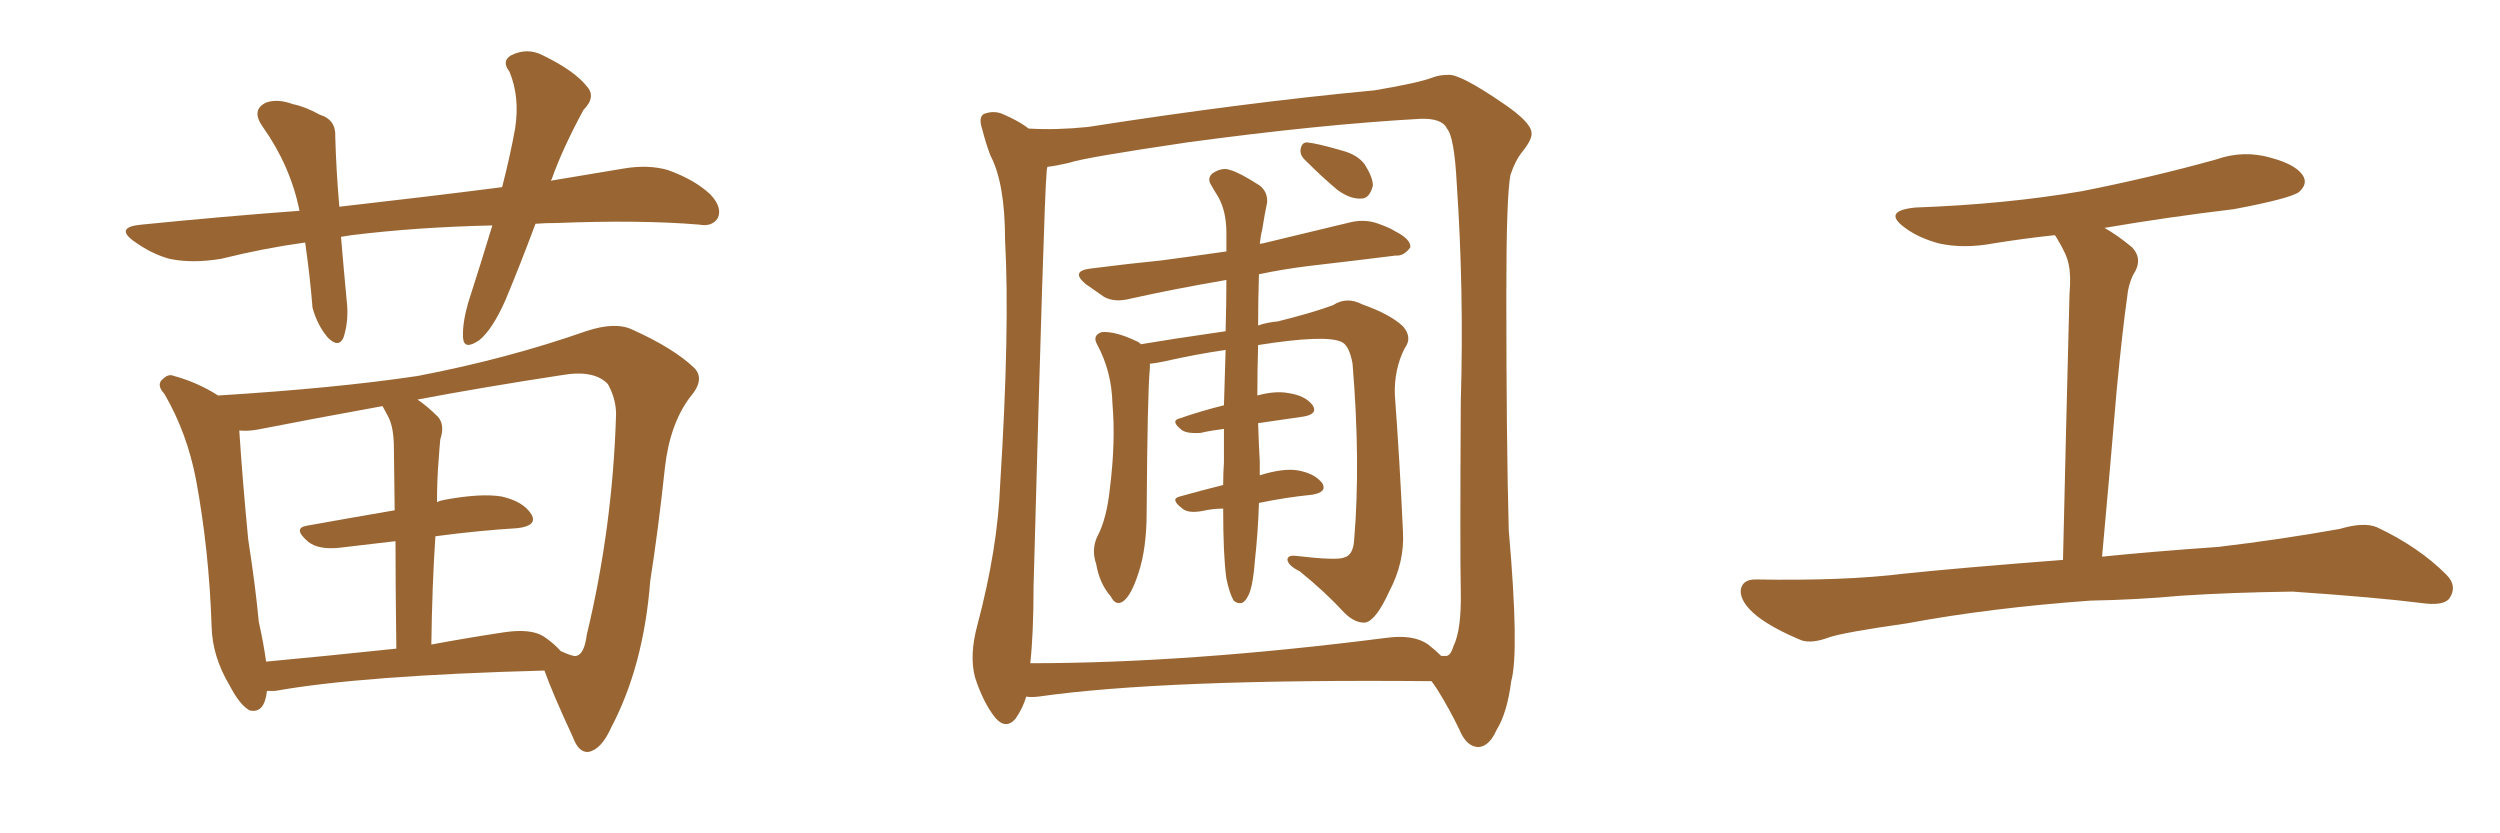 <svg xmlns="http://www.w3.org/2000/svg" xmlns:xlink="http://www.w3.org/1999/xlink" width="450" height="150"><path fill="#996633" padding="10" d="M96.39 40.28L96.39 40.28Q93.60 47.75 90.97 54.05L90.97 54.05Q88.62 59.33 86.28 61.23L86.28 61.23Q83.50 63.13 83.35 60.79L83.35 60.79Q83.20 58.30 84.23 54.64L84.23 54.64Q86.72 46.88 88.62 40.58L88.62 40.58Q75.15 40.87 63.28 42.33L63.28 42.33Q62.26 42.48 61.38 42.63L61.38 42.63Q61.82 47.90 62.40 54.05L62.40 54.05Q62.84 57.71 61.82 60.79L61.82 60.79Q60.94 62.70 59.03 60.79L59.03 60.79Q57.13 58.59 56.25 55.37L56.25 55.37Q55.81 49.80 54.93 43.65L54.93 43.65Q47.46 44.68 39.84 46.58L39.84 46.58Q34.57 47.46 30.47 46.58L30.47 46.58Q27.25 45.70 24.02 43.36L24.02 43.36Q20.65 40.87 25.49 40.43L25.49 40.43Q40.14 38.96 53.91 37.94L53.91 37.94Q52.29 29.88 47.31 22.85L47.31 22.85Q45.12 19.78 47.90 18.46L47.90 18.46Q49.95 17.72 52.73 18.75L52.73 18.75Q54.93 19.19 57.57 20.65L57.57 20.65Q60.50 21.53 60.35 24.61L60.35 24.61Q60.50 30.47 61.08 37.21L61.08 37.21Q76.61 35.45 90.38 33.69L90.38 33.69Q91.85 27.98 92.72 23.14L92.72 23.14Q93.60 17.43 91.70 12.89L91.70 12.89Q90.23 10.99 91.99 9.96L91.99 9.96Q94.92 8.50 97.71 9.96L97.71 9.96Q103.42 12.74 105.62 15.53L105.62 15.53Q107.37 17.43 105.03 19.78L105.03 19.78Q101.22 26.81 99.32 32.23L99.32 32.23Q99.17 32.37 99.17 32.52L99.17 32.52Q106.05 31.35 112.35 30.32L112.35 30.32Q116.75 29.59 120.26 30.62L120.26 30.62Q125.10 32.37 127.88 35.01L127.88 35.01Q130.08 37.35 129.20 39.26L129.20 39.26Q128.17 40.87 125.83 40.43L125.83 40.43Q115.28 39.55 100.20 40.14L100.20 40.14Q98.14 40.14 96.39 40.28ZM48.05 124.37L48.05 124.37Q47.61 128.47 44.97 127.88L44.97 127.88Q43.21 127.00 41.31 123.34L41.31 123.34Q38.23 118.21 38.09 112.79L38.09 112.79Q37.65 99.17 35.30 86.43L35.30 86.43Q33.69 77.93 29.59 70.90L29.59 70.90Q27.98 69.14 29.44 68.12L29.44 68.12Q30.32 67.24 31.35 67.68L31.35 67.68Q35.60 68.85 39.26 71.19L39.26 71.19Q60.50 69.87 75.15 67.68L75.15 67.68Q91.26 64.60 105.47 59.62L105.47 59.62Q110.74 57.86 113.82 59.33L113.82 59.33Q121.29 62.70 124.95 66.21L124.95 66.21Q127.00 68.26 124.22 71.48L124.22 71.48Q120.56 76.32 119.68 84.23L119.68 84.23Q118.51 95.21 117.04 104.59L117.04 104.59Q115.87 119.82 110.01 130.96L110.01 130.96Q108.25 134.91 105.91 135.35L105.91 135.35Q104.15 135.50 103.13 132.71L103.13 132.71Q99.46 124.80 98.00 120.70L98.00 120.70Q65.04 121.58 49.51 124.37L49.51 124.37Q48.63 124.37 48.05 124.37ZM97.85 114.55L97.85 114.55Q99.61 115.72 100.93 117.19L100.93 117.19Q103.13 118.21 103.71 118.07L103.71 118.07Q105.18 117.77 105.62 114.26L105.62 114.26Q110.30 94.78 110.89 74.56L110.89 74.56Q110.89 71.78 109.42 69.14L109.42 69.14Q106.93 66.50 101.07 67.53L101.07 67.53Q86.72 69.73 75.15 71.92L75.15 71.92Q76.90 73.10 78.81 75L78.81 75Q80.13 76.46 79.25 79.10L79.25 79.10Q79.10 80.57 78.96 82.76L78.96 82.76Q78.66 86.28 78.66 90.38L78.66 90.38Q79.25 90.09 80.13 89.94L80.13 89.94Q86.57 88.77 90.23 89.36L90.23 89.36Q94.19 90.23 95.65 92.58L95.65 92.58Q96.83 94.63 93.16 95.07L93.16 95.07Q85.99 95.51 78.37 96.53L78.37 96.53Q77.78 105.47 77.64 116.02L77.64 116.02Q83.94 114.84 90.67 113.82L90.67 113.82Q95.51 113.09 97.85 114.55ZM47.90 119.09L47.90 119.09L47.90 119.09Q58.89 118.07 71.34 116.75L71.34 116.75Q71.19 105.03 71.19 97.41L71.19 97.41Q66.06 98.00 61.23 98.58L61.23 98.58Q57.42 99.02 55.52 97.56L55.52 97.56Q52.59 95.07 55.22 94.63L55.22 94.63Q62.55 93.31 71.04 91.85L71.04 91.85Q70.90 82.62 70.90 80.71L70.90 80.71Q70.90 77.20 70.02 75.29L70.02 75.29Q69.43 74.12 68.85 73.10L68.85 73.10Q55.96 75.44 46.29 77.34L46.29 77.34Q44.53 77.64 43.07 77.49L43.07 77.49Q43.65 86.43 44.68 97.12L44.68 97.12Q46.00 105.62 46.58 111.91L46.58 111.91Q47.46 115.87 47.90 119.09ZM220.75 104.15L220.75 104.15Q220.17 100.05 220.17 91.55L220.17 91.55Q218.26 91.55 216.36 91.99L216.36 91.99Q213.87 92.43 212.84 91.55L212.84 91.55Q210.50 89.79 212.40 89.36L212.40 89.36Q216.06 88.33 220.17 87.30L220.17 87.30Q220.17 85.11 220.31 83.20L220.31 83.20Q220.31 79.98 220.31 77.20L220.31 77.20Q217.97 77.49 216.06 77.93L216.06 77.93Q213.87 78.08 212.84 77.49L212.84 77.49Q210.50 75.73 212.40 75.29L212.40 75.29Q216.21 73.97 220.31 72.95L220.31 72.95Q220.46 67.53 220.61 62.99L220.61 62.99Q215.48 63.72 209.62 65.04L209.62 65.04Q208.30 65.33 206.98 65.48L206.98 65.48Q206.98 65.77 206.98 66.21L206.98 66.21Q206.54 70.61 206.40 92.14L206.40 92.14Q206.40 98.73 204.93 103.13L204.93 103.13Q203.61 107.23 202.15 108.25L202.15 108.25Q200.83 109.13 199.95 107.37L199.95 107.37Q197.90 105.03 197.31 101.51L197.31 101.51Q196.44 99.02 197.46 96.68L197.46 96.68Q199.22 93.46 199.80 87.74L199.80 87.74Q200.83 79.39 200.24 72.66L200.24 72.66Q200.10 66.80 197.46 61.96L197.46 61.96Q196.58 60.35 198.34 59.77L198.34 59.77Q200.83 59.62 204.49 61.38L204.49 61.38Q204.93 61.52 205.37 61.96L205.37 61.96Q210.50 61.08 220.61 59.62L220.61 59.62Q220.75 54.49 220.75 50.39L220.75 50.39Q211.38 52.00 203.47 53.76L203.47 53.76Q200.68 54.49 198.78 53.47L198.78 53.47Q196.88 52.15 195.41 51.12L195.41 51.12Q192.63 48.78 196.29 48.34L196.29 48.34Q203.17 47.46 209.03 46.88L209.03 46.88Q214.60 46.14 220.75 45.26L220.75 45.26Q220.75 43.36 220.75 41.89L220.75 41.89Q220.75 38.09 219.29 35.45L219.29 35.45Q218.55 34.28 217.97 33.25L217.97 33.25Q217.24 32.08 218.26 31.20L218.26 31.20Q220.02 30.03 221.48 30.62L221.48 30.62Q223.10 31.05 226.76 33.40L226.76 33.40Q228.22 34.57 228.08 36.47L228.08 36.47Q227.64 38.53 227.20 41.31L227.20 41.31Q226.90 42.48 226.76 43.95L226.76 43.95Q226.90 43.80 227.34 43.80L227.34 43.80Q235.25 41.89 243.16 39.99L243.16 39.99Q245.80 39.40 248.14 40.28L248.14 40.28Q250.20 41.02 251.07 41.60L251.07 41.60Q254.00 43.07 253.86 44.53L253.86 44.53Q252.69 46.14 251.22 46.00L251.22 46.00Q244.19 46.88 235.40 47.90L235.40 47.90Q230.71 48.49 226.61 49.37L226.61 49.37Q226.46 54.20 226.46 58.59L226.46 58.59Q228.08 58.01 229.98 57.86L229.98 57.86Q236.43 56.25 239.94 54.93L239.94 54.93Q242.43 53.32 245.21 54.79L245.21 54.79Q250.20 56.54 252.54 58.74L252.54 58.74Q254.30 60.79 252.83 62.70L252.83 62.70Q250.93 66.50 251.07 71.04L251.07 71.04Q251.95 82.91 252.54 95.80L252.54 95.80Q252.83 101.22 250.05 106.49L250.05 106.49Q247.71 111.62 245.80 112.06L245.80 112.06Q243.90 112.21 241.99 110.30L241.99 110.30Q238.48 106.49 233.94 102.83L233.94 102.83Q231.88 101.81 231.74 100.78L231.74 100.78Q231.74 99.90 233.20 100.05L233.20 100.05Q240.67 100.93 241.99 100.34L241.99 100.34Q243.60 99.90 243.75 97.12L243.75 97.12Q244.92 83.20 243.46 65.48L243.46 65.48Q242.87 62.11 241.41 61.52L241.41 61.52Q238.48 60.21 226.46 62.11L226.46 62.11Q226.32 67.09 226.32 71.19L226.32 71.19Q229.54 70.31 231.88 70.75L231.88 70.75Q234.96 71.19 236.28 72.95L236.28 72.95Q237.30 74.56 234.52 75L234.52 75Q230.57 75.59 226.46 76.17L226.46 76.17Q226.61 80.71 226.76 83.06L226.76 83.06Q226.76 84.23 226.76 85.55L226.76 85.55Q231.01 84.23 233.64 84.67L233.64 84.67Q236.72 85.25 238.04 87.01L238.04 87.01Q238.92 88.62 236.13 89.06L236.13 89.06Q231.59 89.50 226.61 90.53L226.61 90.53Q226.46 95.65 225.88 100.93L225.88 100.93Q225.59 104.74 225 106.49L225 106.49Q224.41 108.11 223.54 108.54L223.54 108.54Q222.66 108.69 222.07 108.11L222.07 108.11Q221.34 106.93 220.75 104.15ZM235.11 29.00L235.11 29.00Q234.08 28.13 234.08 27.10L234.08 27.10Q234.23 25.63 235.25 25.63L235.25 25.63Q237.01 25.78 241.55 27.10L241.55 27.10Q244.34 27.83 245.65 29.59L245.65 29.59Q247.12 31.93 247.12 33.40L247.12 33.40Q246.53 35.74 245.07 35.74L245.07 35.74Q243.02 35.89 240.67 34.13L240.67 34.13Q237.89 31.79 235.11 29.00ZM184.72 125.39L184.72 125.39Q184.13 127.44 182.81 129.35L182.81 129.35Q181.05 131.40 179.15 129.20L179.15 129.20Q176.95 126.42 175.49 121.88L175.49 121.88Q174.46 117.92 175.93 112.50L175.93 112.50Q179.59 98.73 180.03 87.16L180.03 87.16Q181.79 59.18 180.91 43.21L180.91 43.21Q180.91 32.96 178.27 27.98L178.27 27.98Q177.39 25.63 176.81 23.29L176.81 23.29Q176.07 21.09 177.10 20.51L177.10 20.51Q179.00 19.78 180.76 20.65L180.76 20.65Q183.11 21.68 184.57 22.71L184.57 22.71Q185.01 23.00 185.16 23.14L185.16 23.14Q190.14 23.44 195.85 22.85L195.85 22.85Q223.97 18.46 247.41 16.26L247.41 16.26Q255.32 14.94 257.96 13.92L257.96 13.92Q259.13 13.48 260.60 13.48L260.60 13.48Q262.65 13.18 270.56 18.60L270.56 18.60Q275.54 21.97 275.68 23.88L275.68 23.88Q275.83 25.05 274.07 27.25L274.07 27.25Q272.75 28.86 271.88 31.49L271.88 31.49Q271.14 35.30 271.14 53.03L271.14 53.03Q271.14 79.54 271.58 95.51L271.58 95.51Q273.49 117.33 272.02 122.61L272.02 122.61Q271.29 128.32 269.38 131.40L269.38 131.40Q268.07 134.33 266.16 134.47L266.16 134.47Q263.96 134.47 262.65 131.25L262.65 131.25Q260.89 127.59 258.69 124.07L258.69 124.07Q258.11 123.19 257.67 122.61L257.67 122.61Q209.47 122.17 186.91 125.39L186.91 125.39Q185.60 125.54 184.72 125.39ZM257.08 116.02L257.08 116.02L257.08 116.02Q258.40 117.04 259.42 118.07L259.42 118.07Q259.72 118.07 260.16 118.07L260.16 118.07Q261.04 118.21 261.62 116.31L261.62 116.31Q263.09 113.38 262.94 106.20L262.94 106.20Q262.79 99.76 262.94 72.36L262.94 72.36Q263.53 52.29 262.21 32.96L262.21 32.96Q261.77 24.61 260.45 23.14L260.45 23.14Q259.57 21.24 255.62 21.39L255.62 21.39Q237.45 22.41 213.72 25.63L213.72 25.63Q194.82 28.42 192.48 29.30L192.48 29.30Q189.99 29.88 188.53 30.03L188.53 30.03Q188.38 30.62 188.38 31.20L188.38 31.20Q187.94 35.60 186.04 105.62L186.04 105.62Q186.04 113.96 185.45 119.38L185.45 119.38Q213.72 119.38 249.32 114.84L249.32 114.84Q254.44 114.11 257.08 116.02ZM376.32 108.11L376.32 108.11L376.32 108.11Q358.15 109.42 343.21 112.21L343.21 112.21Q331.93 113.82 329.30 114.70L329.30 114.70Q326.22 115.87 324.32 115.28L324.32 115.28Q319.04 113.09 316.26 110.89L316.26 110.89Q313.18 108.40 313.33 106.20L313.33 106.20Q313.62 104.30 315.97 104.30L315.97 104.30Q331.93 104.59 342.63 103.27L342.63 103.27Q352.29 102.25 371.34 100.78L371.34 100.78Q371.92 75.44 372.51 52.88L372.51 52.88Q372.80 49.51 372.36 47.61L372.36 47.61Q372.07 45.85 370.17 42.77L370.17 42.77Q370.02 42.48 369.87 42.33L369.87 42.33Q364.31 42.92 358.89 43.80L358.89 43.80Q353.47 44.82 348.93 43.80L348.93 43.80Q345.26 42.77 342.92 41.02L342.92 41.02Q338.67 37.94 344.82 37.35L344.82 37.35Q360.94 36.77 374.71 34.42L374.71 34.42Q387.30 31.93 398.88 28.71L398.88 28.71Q403.86 26.95 408.84 28.42L408.84 28.42Q413.67 29.74 414.70 31.93L414.70 31.93Q415.28 33.25 413.82 34.57L413.82 34.57Q412.21 35.74 402.10 37.65L402.10 37.65Q389.94 39.11 378.81 41.02L378.81 41.02Q381.15 42.33 383.79 44.53L383.79 44.53Q385.84 46.73 383.94 49.51L383.94 49.51Q383.06 51.42 382.91 53.32L382.91 53.32Q382.03 59.47 381.01 70.17L381.01 70.17Q379.83 84.23 378.37 100.20L378.37 100.20Q386.87 99.32 399.32 98.44L399.32 98.44Q410.45 97.12 421.14 95.21L421.14 95.21Q425.54 93.90 427.88 94.92L427.88 94.92Q435.35 98.44 440.33 103.42L440.33 103.42Q442.38 105.47 440.92 107.67L440.92 107.67Q439.89 109.13 435.79 108.54L435.79 108.54Q427.73 107.52 412.65 106.49L412.65 106.49Q401.51 106.64 392.58 107.23L392.58 107.23Q384.67 107.96 376.32 108.11Z"/></svg>